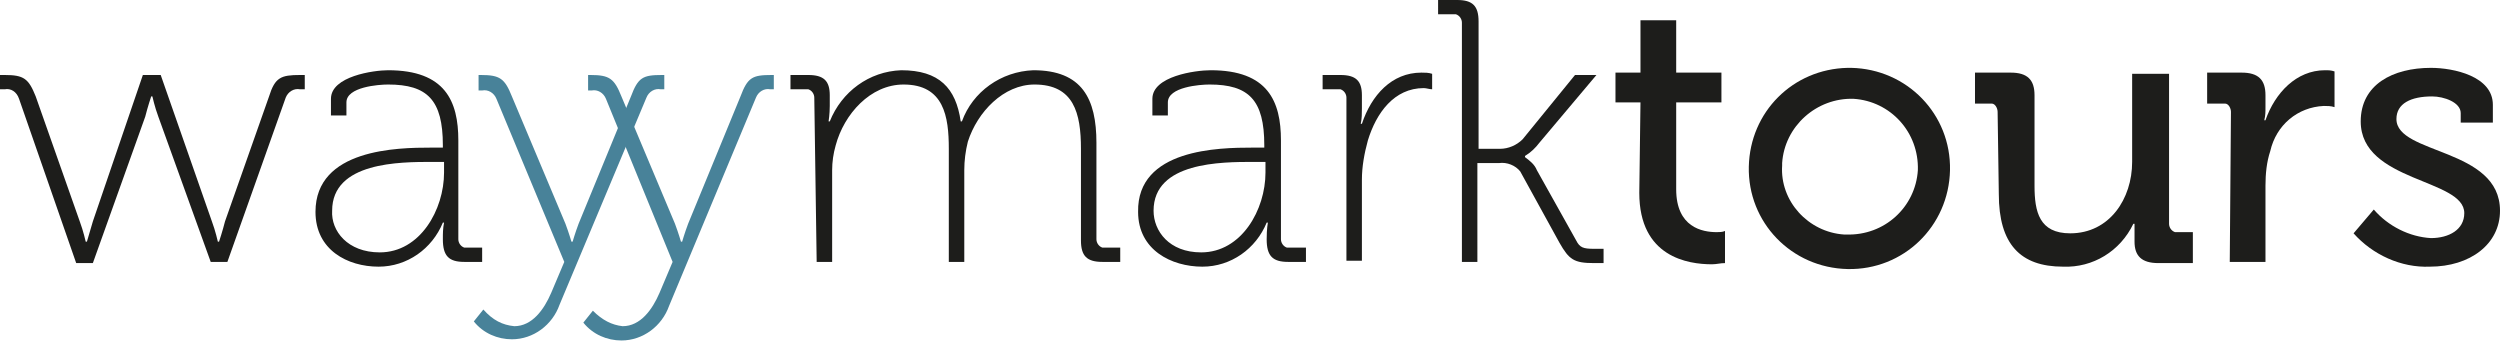 <?xml version="1.0" encoding="utf-8"?>
<!-- Generator: Adobe Illustrator 23.0.2, SVG Export Plug-In . SVG Version: 6.00 Build 0)  -->
<svg version="1.1" id="Layer_1" xmlns="http://www.w3.org/2000/svg" xmlns:xlink="http://www.w3.org/1999/xlink" x="0px" y="0px"
	 viewBox="0 0 210 28.7" style="enable-background:new 0 0 210 28.7;" xml:space="preserve">
<style type="text/css">
	.st0{fill:#1D1D1B;}
	.st1{fill:#488299;}
</style>
<title>WM_tours_logotype_FC_001</title>
<path class="st0" d="M1.6,8.3C1.4,7.7,0.9,7.4,0.4,7.5H0V6.3h0.4c1.6,0,2,0.3,2.6,1.8l3.7,10.5c0.3,0.8,0.5,1.7,0.5,1.7h0.1
	c0,0,0.3-1,0.5-1.7L12,6.3h1.5l4.3,12.3c0.3,0.8,0.5,1.7,0.5,1.7h0.1c0,0,0.3-0.9,0.5-1.7l3.7-10.5c0.5-1.6,1-1.8,2.6-1.8h0.4v1.2
	h-0.4c-0.5-0.1-1,0.2-1.2,0.7L19.1,22h-1.4L13.3,9.8c-0.3-0.8-0.5-1.7-0.5-1.7h-0.1c0,0-0.3,0.9-0.5,1.7L7.8,22.1H6.4L1.6,8.3z"/>
<path class="st0" d="M36.2,12.4h1v-0.2c0-3.8-1.3-5.1-4.6-5.1c-0.8,0-3.5,0.2-3.5,1.5v1.1h-1.3V8.3c0-1.9,3.6-2.4,4.8-2.4
	c4.8,0,5.9,2.6,5.9,5.9v8.3c0,0.3,0.2,0.6,0.5,0.7c0,0,0,0,0,0c0.1,0,0.1,0,0.2,0h1.3v1.2h-1.5c-1.3,0-1.8-0.5-1.8-1.9
	c0-0.5,0-0.9,0.1-1.4h-0.1c-0.9,2.2-3,3.7-5.4,3.7c-2.6,0-5.3-1.4-5.3-4.6C26.5,12.5,33.4,12.4,36.2,12.4z M31.9,21.2
	c3.4,0,5.4-3.6,5.4-6.7v-0.9h-1c-2.7,0-8.4,0-8.4,4.1C27.8,19.4,29.2,21.2,31.9,21.2z"/>
<path class="st1" d="M43.2,27.4c1.5,0,2.5-1.4,3.1-2.8l1.1-2.6L41.7,8.3c-0.2-0.5-0.7-0.8-1.2-0.7h-0.3V6.3h0.2c1.6,0,2,0.3,2.6,1.8
	l4.5,10.7c0.3,0.8,0.5,1.5,0.5,1.5h0.1c0,0,0.2-0.7,0.5-1.5l4.4-10.7c0.6-1.6,1-1.8,2.6-1.8h0.2v1.2h-0.3c-0.5-0.1-1,0.2-1.2,0.7
	l-7.3,17.4c-0.6,1.7-2.2,2.9-4,2.9c-1.2,0-2.4-0.5-3.2-1.5l0.8-1C41.4,26.9,42.2,27.3,43.2,27.4z"/>
<path class="st1" d="M52.3,27.4c1.5,0,2.5-1.4,3.1-2.8l1.1-2.6L50.9,8.3c-0.2-0.5-0.7-0.8-1.2-0.7h-0.3V6.3h0.2c1.6,0,2,0.3,2.6,1.8
	l4.5,10.7c0.3,0.8,0.5,1.5,0.5,1.5h0.1c0,0,0.2-0.7,0.5-1.5l4.4-10.7c0.6-1.6,1-1.8,2.6-1.8h0.2v1.2h-0.3c-0.5-0.1-1,0.2-1.2,0.7
	l-7.3,17.5c-0.6,1.7-2.2,2.9-4,2.9c-1.2,0-2.4-0.5-3.2-1.5l0.8-1C50.6,26.9,51.4,27.3,52.3,27.4z"/>
<path class="st0" d="M68.4,8.2c0-0.3-0.2-0.6-0.5-0.7h-1.5V6.3h1.5c1.3,0,1.8,0.5,1.8,1.7v0.9c0,0.7-0.1,1.3-0.1,1.3h0.1
	c1-2.5,3.3-4.2,6-4.3c3.2,0,4.6,1.5,5,4.3h0.1c0.9-2.5,3.3-4.2,6-4.3c4.1,0,5.3,2.4,5.3,6.1v8.1c0,0.3,0.2,0.6,0.5,0.7c0,0,0,0,0,0
	h1.5v1.2h-1.5c-1.3,0-1.8-0.5-1.8-1.8v-7.7c0-3-0.6-5.4-3.9-5.4c-2.6,0-4.8,2.3-5.6,4.8c-0.2,0.8-0.3,1.6-0.3,2.4v7.7h-1.3v-9.5
	c0-2.7-0.4-5.4-3.8-5.4c-2.8,0-5,2.5-5.7,5.1c-0.2,0.7-0.3,1.4-0.3,2.1v7.7h-1.3L68.4,8.2z"/>
<path class="st0" d="M105.2,12.4h1v-0.2c0-3.8-1.3-5.1-4.6-5.1c-0.8,0-3.5,0.2-3.5,1.5v1.1h-1.3V8.3c0-1.9,3.6-2.4,4.9-2.4
	c4.8,0,5.9,2.6,5.9,5.9v8.3c0,0.3,0.2,0.6,0.5,0.7c0,0,0,0,0,0c0.1,0,0.1,0,0.2,0h1.4v1.2h-1.5c-1.3,0-1.8-0.5-1.8-1.9
	c0-0.9,0.1-1.4,0.1-1.4h-0.1c-0.9,2.2-3,3.7-5.4,3.7c-2.6,0-5.4-1.4-5.4-4.6C95.5,12.5,102.4,12.4,105.2,12.4z M100.9,21.2
	c3.4,0,5.4-3.6,5.4-6.7v-0.9h-1c-2.7,0-8.4,0-8.4,4.1C96.9,19.4,98.2,21.2,100.9,21.2z"/>
<path class="st0" d="M113.1,8.2c0-0.3-0.2-0.6-0.5-0.7c0,0,0,0,0,0h-1.5V6.3h1.5c1.3,0,1.8,0.5,1.8,1.7v1.1c0,0.4,0,0.9-0.1,1.3h0.1
	c0.8-2.4,2.5-4.3,5-4.3c0.3,0,0.6,0,0.9,0.1v1.3c-0.2,0-0.5-0.1-0.7-0.1c-2.5,0-4,2.1-4.7,4.4c-0.3,1.1-0.5,2.2-0.5,3.3v6.8h-1.3
	L113.1,8.2z"/>
<path class="st0" d="M122.8,1.9c0-0.3-0.2-0.6-0.5-0.7c0,0,0,0,0,0h-1.5V0h1.6c1.3,0,1.8,0.5,1.8,1.8v10.7h1.8
	c0.7,0,1.4-0.3,1.9-0.8l4.4-5.4h1.8l-4.8,5.7c-0.3,0.4-0.7,0.8-1.2,1.1v0.1c0.4,0.3,0.8,0.6,1,1.1l3.3,5.9c0.3,0.6,0.6,0.7,1.5,0.7
	h0.8v1.2h-0.8c-1.7,0-2.1-0.3-2.9-1.7l-3.3-6c-0.4-0.5-1.1-0.8-1.8-0.7h-1.8V22h-1.3V1.9z"/>
<path class="st0" d="M137.8,8.6h-2.1V6.1h2.1V1.7h3v4.4h3.8v2.5h-3.8v7.3c0,3.2,2.2,3.6,3.4,3.6c0.2,0,0.5,0,0.7-0.1v2.7
	c-0.4,0-0.7,0.1-1.1,0.1c-2,0-6.1-0.6-6.1-6L137.8,8.6z"/>
<path class="st0" d="M155.5,5.7c4.7,0.1,8.4,3.9,8.3,8.6c-0.1,4.7-3.9,8.4-8.6,8.3s-8.4-3.9-8.3-8.6c0.1-4.6,3.7-8.2,8.3-8.3H155.5z
	 M155.1,19.7c3.2,0.1,5.8-2.3,6-5.4c0.1-3.2-2.3-5.8-5.4-6c-3.1-0.1-5.8,2.3-6,5.4c0,0.1,0,0.2,0,0.2c-0.2,3,2.2,5.6,5.2,5.8H155.1
	L155.1,19.7z"/>
<path class="st0" d="M167.8,9.4c0-0.3-0.2-0.7-0.5-0.7c0,0,0,0,0,0h-1.4V6.1h3c1.4,0,2,0.6,2,1.9v7.6c0,2.2,0.4,4,3,4
	c3.3,0,5.2-2.9,5.2-6V6.2h3.1v12.6c0,0.3,0.2,0.6,0.5,0.7c0,0,0,0,0,0h1.5v2.6h-2.9c-1.4,0-2-0.6-2-1.8v-1.5h-0.1
	c-1.1,2.3-3.4,3.7-5.9,3.6c-3.6,0-5.4-1.9-5.4-6.1L167.8,9.4z"/>
<path class="st0" d="M187.4,9.4c0-0.3-0.2-0.7-0.5-0.7c0,0,0,0,0,0h-1.5V6.1h2.9c1.4,0,2,0.6,2,1.9v1c0,0.4,0,0.7-0.1,1.1h0.1
	c0.8-2.3,2.6-4.2,5-4.2c0.3,0,0.5,0,0.8,0.1v3c-0.3-0.1-0.6-0.1-0.9-0.1c-2.2,0.1-4,1.6-4.5,3.8c-0.3,0.9-0.4,1.9-0.4,2.9V22h-3
	L187.4,9.4z"/>
<path class="st0" d="M199.4,17.6c1.2,1.4,3,2.3,4.8,2.4c1.5,0,2.8-0.7,2.8-2.1c0-2.9-8.7-2.6-8.7-7.7c0-3.1,2.7-4.5,5.9-4.5
	c1.9,0,5.2,0.7,5.2,3.1v1.5h-2.7V9.5c0-0.9-1.4-1.4-2.4-1.4c-1.8,0-3,0.6-3,1.9c0,3,8.7,2.4,8.7,7.7c0,2.8-2.5,4.7-5.9,4.7
	c-2.4,0.1-4.8-1-6.4-2.8L199.4,17.6z"/>
</svg>
